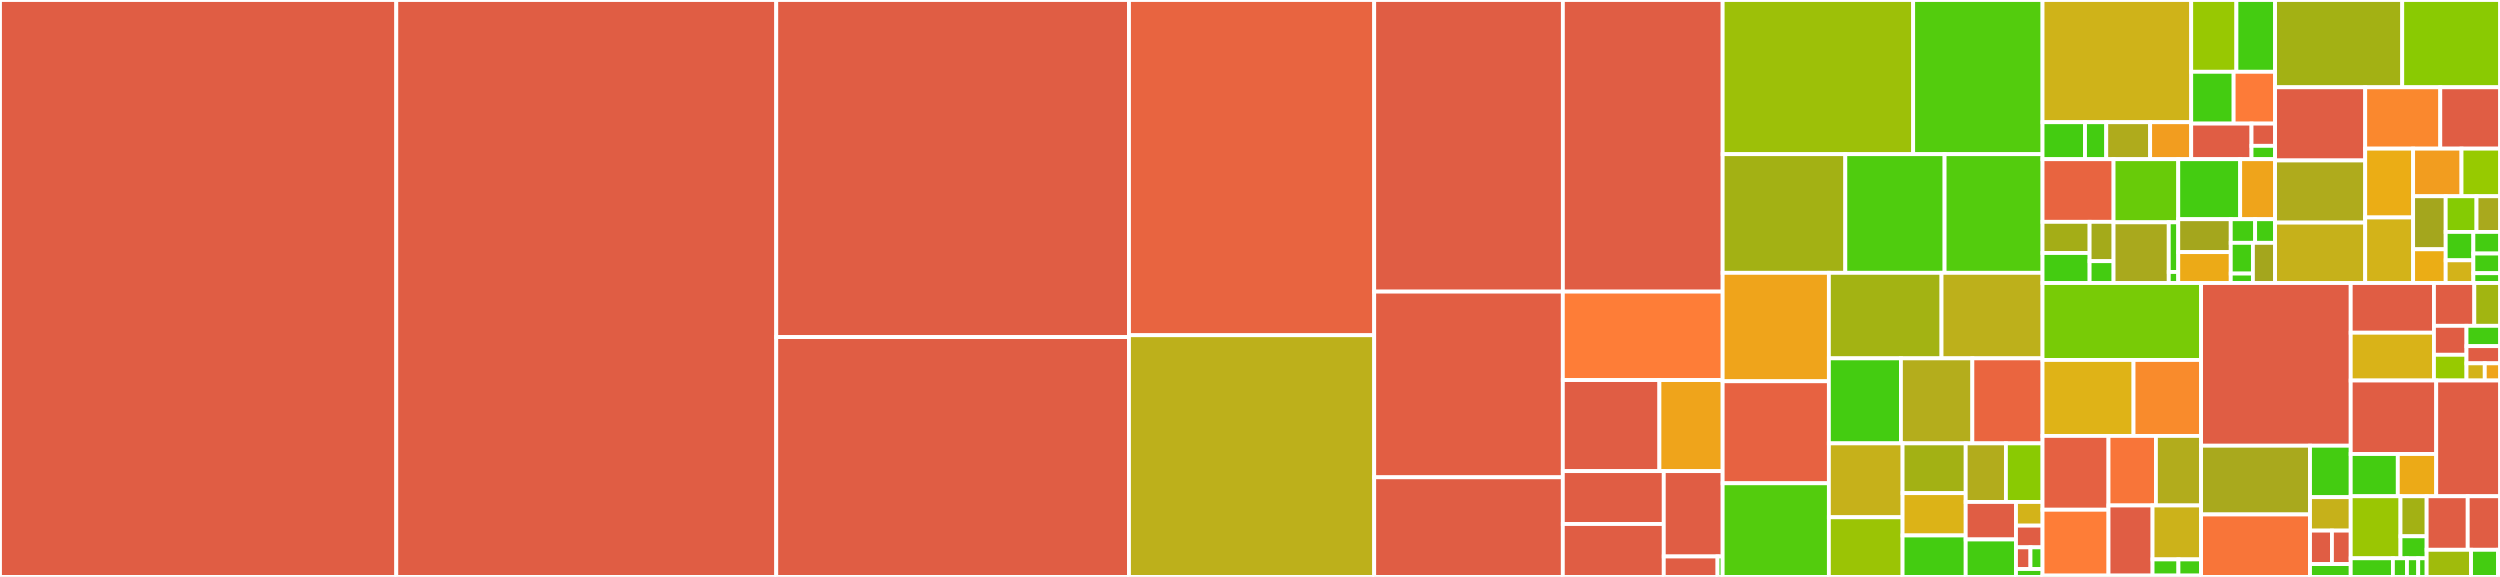 <svg baseProfile="full" width="650" height="150" viewBox="0 0 650 150" version="1.1"
xmlns="http://www.w3.org/2000/svg" xmlns:ev="http://www.w3.org/2001/xml-events"
xmlns:xlink="http://www.w3.org/1999/xlink">

<rect x="0" y="0" width="650" height="150" fill="#333333" stroke="none"/>

<style>rect.s{mask:url(#mask);}</style>
<defs>
  <pattern id="white" width="4" height="4" patternUnits="userSpaceOnUse" patternTransform="rotate(45)">
    <rect width="2" height="2" transform="translate(0,0)" fill="white"></rect>
  </pattern>
  <mask id="mask">
    <rect x="0" y="0" width="100%" height="100%" fill="url(#white)"></rect>
  </mask>
</defs>

<rect x="0" y="0" width="103.036" height="150.0" fill="#e05d44" stroke="white" stroke-width="1" class=" tooltipped" data-content="gen/internal/tests/structs/structs.go"><title>gen/internal/tests/structs/structs.go</title></rect>
<rect x="103.036" y="0" width="98.789" height="150.0" fill="#e05d44" stroke="white" stroke-width="1" class=" tooltipped" data-content="gen/internal/tests/containers/containers.go"><title>gen/internal/tests/containers/containers.go</title></rect>
<rect x="201.826" y="0" width="91.711" height="87.638" fill="#e05d44" stroke="white" stroke-width="1" class=" tooltipped" data-content="gen/internal/tests/services/services.go"><title>gen/internal/tests/services/services.go</title></rect>
<rect x="201.826" y="87.638" width="91.711" height="62.362" fill="#e05d44" stroke="white" stroke-width="1" class=" tooltipped" data-content="gen/internal/tests/collision/collision.go"><title>gen/internal/tests/collision/collision.go</title></rect>
<rect x="293.537" y="0" width="63.752" height="87.158" fill="#e86440" stroke="white" stroke-width="1" class=" tooltipped" data-content="gen/internal/tests/typedefs/typedefs.go"><title>gen/internal/tests/typedefs/typedefs.go</title></rect>
<rect x="293.537" y="87.158" width="63.752" height="62.842" fill="#bdb01b" stroke="white" stroke-width="1" class=" tooltipped" data-content="gen/internal/tests/enums/enums.go"><title>gen/internal/tests/enums/enums.go</title></rect>
<rect x="357.289" y="0" width="49.059" height="75.82" fill="#e05d44" stroke="white" stroke-width="1" class=" tooltipped" data-content="gen/internal/tests/set_to_slice/set_to_slice.go"><title>gen/internal/tests/set_to_slice/set_to_slice.go</title></rect>
<rect x="406.348" y="0" width="41.544" height="75.82" fill="#e05d44" stroke="white" stroke-width="1" class=" tooltipped" data-content="gen/internal/tests/nozap/nozap.go"><title>gen/internal/tests/nozap/nozap.go</title></rect>
<rect x="357.289" y="75.82" width="49.046" height="48.275" fill="#e25e43" stroke="white" stroke-width="1" class=" tooltipped" data-content="gen/internal/tests/unions/unions.go"><title>gen/internal/tests/unions/unions.go</title></rect>
<rect x="357.289" y="124.095" width="49.046" height="25.905" fill="#e05d44" stroke="white" stroke-width="1" class=" tooltipped" data-content="gen/internal/tests/exceptions/exceptions.go"><title>gen/internal/tests/exceptions/exceptions.go</title></rect>
<rect x="406.335" y="75.82" width="41.556" height="22.995" fill="#fe7d37" stroke="white" stroke-width="1" class=" tooltipped" data-content="gen/internal/tests/enum_conflict/enum_conflict.go"><title>gen/internal/tests/enum_conflict/enum_conflict.go</title></rect>
<rect x="406.335" y="98.815" width="25.113" height="23.676" fill="#e05d44" stroke="white" stroke-width="1" class=" tooltipped" data-content="gen/internal/tests/uuid_conflict/uuid_conflict.go"><title>gen/internal/tests/uuid_conflict/uuid_conflict.go</title></rect>
<rect x="431.448" y="98.815" width="16.443" height="23.676" fill="#efa41b" stroke="white" stroke-width="1" class=" tooltipped" data-content="gen/internal/tests/enum-text-marshal-strict/enum-text-marshal-strict.go"><title>gen/internal/tests/enum-text-marshal-strict/enum-text-marshal-strict.go</title></rect>
<rect x="406.335" y="122.491" width="26.246" height="13.754" fill="#e05d44" stroke="white" stroke-width="1" class=" tooltipped" data-content="gen/internal/tests/hyphenated-file/hyphenated-file.go"><title>gen/internal/tests/hyphenated-file/hyphenated-file.go</title></rect>
<rect x="406.335" y="136.246" width="26.246" height="13.754" fill="#e05d44" stroke="white" stroke-width="1" class=" tooltipped" data-content="gen/internal/tests/hyphenated_file/hyphenated_file.go"><title>gen/internal/tests/hyphenated_file/hyphenated_file.go</title></rect>
<rect x="432.581" y="122.491" width="15.31" height="22.192" fill="#e05d44" stroke="white" stroke-width="1" class=" tooltipped" data-content="gen/internal/tests/non_hyphenated/non_hyphenated.go"><title>gen/internal/tests/non_hyphenated/non_hyphenated.go</title></rect>
<rect x="432.581" y="144.683" width="13.979" height="5.317" fill="#e05d44" stroke="white" stroke-width="1" class=" tooltipped" data-content="gen/internal/tests/stringdef/stringdef.go"><title>gen/internal/tests/stringdef/stringdef.go</title></rect>
<rect x="446.56" y="144.683" width="1.331" height="5.317" fill="#4c1" stroke="white" stroke-width="1" class=" tooltipped" data-content="gen/internal/tests/constants/constants.go"><title>gen/internal/tests/constants/constants.go</title></rect>
<rect x="447.891" y="0" width="49.531" height="40.085" fill="#9dc008" stroke="white" stroke-width="1" class=" tooltipped" data-content="gen/field.go"><title>gen/field.go</title></rect>
<rect x="497.422" y="0" width="33.639" height="40.085" fill="#53cc0d" stroke="white" stroke-width="1" class=" tooltipped" data-content="gen/map.go"><title>gen/map.go</title></rect>
<rect x="447.891" y="40.085" width="31.891" height="30.851" fill="#a3b114" stroke="white" stroke-width="1" class=" tooltipped" data-content="gen/service.go"><title>gen/service.go</title></rect>
<rect x="479.782" y="40.085" width="25.811" height="30.851" fill="#4fcc0e" stroke="white" stroke-width="1" class=" tooltipped" data-content="gen/enum.go"><title>gen/enum.go</title></rect>
<rect x="505.594" y="40.085" width="25.467" height="30.851" fill="#53cc0d" stroke="white" stroke-width="1" class=" tooltipped" data-content="gen/set.go"><title>gen/set.go</title></rect>
<rect x="447.891" y="70.936" width="27.619" height="28.191" fill="#efa41b" stroke="white" stroke-width="1" class=" tooltipped" data-content="gen/plugin.go"><title>gen/plugin.go</title></rect>
<rect x="447.891" y="99.127" width="27.619" height="26.525" fill="#e76241" stroke="white" stroke-width="1" class=" tooltipped" data-content="gen/generator.go"><title>gen/generator.go</title></rect>
<rect x="447.891" y="125.653" width="27.619" height="24.347" fill="#53cc0d" stroke="white" stroke-width="1" class=" tooltipped" data-content="gen/list.go"><title>gen/list.go</title></rect>
<rect x="475.51" y="70.936" width="29.288" height="22.235" fill="#a3b313" stroke="white" stroke-width="1" class=" tooltipped" data-content="gen/constant.go"><title>gen/constant.go</title></rect>
<rect x="504.798" y="70.936" width="26.263" height="22.235" fill="#bdb01b" stroke="white" stroke-width="1" class=" tooltipped" data-content="gen/wire.go"><title>gen/wire.go</title></rect>
<rect x="475.51" y="93.171" width="18.73" height="22.107" fill="#4c1" stroke="white" stroke-width="1" class=" tooltipped" data-content="gen/typedef.go"><title>gen/typedef.go</title></rect>
<rect x="494.24" y="93.171" width="18.57" height="22.107" fill="#b4ad1c" stroke="white" stroke-width="1" class=" tooltipped" data-content="gen/type.go"><title>gen/type.go</title></rect>
<rect x="512.811" y="93.171" width="18.25" height="22.107" fill="#ea653f" stroke="white" stroke-width="1" class=" tooltipped" data-content="gen/generate.go"><title>gen/generate.go</title></rect>
<rect x="475.51" y="115.278" width="19.163" height="19.208" fill="#c6b11a" stroke="white" stroke-width="1" class=" tooltipped" data-content="gen/stream.go"><title>gen/stream.go</title></rect>
<rect x="475.51" y="134.486" width="19.163" height="15.514" fill="#9bc405" stroke="white" stroke-width="1" class=" tooltipped" data-content="gen/zap.go"><title>gen/zap.go</title></rect>
<rect x="494.672" y="115.278" width="16.411" height="12.94" fill="#a3b114" stroke="white" stroke-width="1" class=" tooltipped" data-content="gen/struct.go"><title>gen/struct.go</title></rect>
<rect x="494.672" y="128.218" width="16.411" height="10.999" fill="#dcb317" stroke="white" stroke-width="1" class=" tooltipped" data-content="gen/string.go"><title>gen/string.go</title></rect>
<rect x="494.672" y="139.217" width="16.411" height="10.783" fill="#4c1" stroke="white" stroke-width="1" class=" tooltipped" data-content="gen/equals.go"><title>gen/equals.go</title></rect>
<rect x="511.083" y="115.278" width="10.454" height="15.235" fill="#b2ac1c" stroke="white" stroke-width="1" class=" tooltipped" data-content="gen/embedidl.go"><title>gen/embedidl.go</title></rect>
<rect x="521.537" y="115.278" width="9.524" height="15.235" fill="#8aca02" stroke="white" stroke-width="1" class=" tooltipped" data-content="gen/namespace.go"><title>gen/namespace.go</title></rect>
<rect x="511.083" y="130.513" width="13.077" height="9.743" fill="#e05d44" stroke="white" stroke-width="1" class=" tooltipped" data-content="gen/imports.go"><title>gen/imports.go</title></rect>
<rect x="511.083" y="140.257" width="13.077" height="9.743" fill="#4c1" stroke="white" stroke-width="1" class=" tooltipped" data-content="gen/mangle.go"><title>gen/mangle.go</title></rect>
<rect x="524.16" y="130.513" width="6.901" height="6.154" fill="#d3b319" stroke="white" stroke-width="1" class=" tooltipped" data-content="gen/sort.go"><title>gen/sort.go</title></rect>
<rect x="524.16" y="136.667" width="6.901" height="5.641" fill="#e05d44" stroke="white" stroke-width="1" class=" tooltipped" data-content="gen/version.go"><title>gen/version.go</title></rect>
<rect x="524.16" y="142.308" width="3.764" height="5.641" fill="#e05d44" stroke="white" stroke-width="1" class=" tooltipped" data-content="gen/error.go"><title>gen/error.go</title></rect>
<rect x="527.924" y="142.308" width="3.137" height="5.641" fill="#4c1" stroke="white" stroke-width="1" class=" tooltipped" data-content="gen/label.go"><title>gen/label.go</title></rect>
<rect x="524.16" y="147.949" width="6.901" height="2.051" fill="#4c1" stroke="white" stroke-width="1" class=" tooltipped" data-content="gen/literal.go"><title>gen/literal.go</title></rect>
<rect x="531.061" y="0" width="38.65" height="31.774" fill="#cfb319" stroke="white" stroke-width="1" class=" tooltipped" data-content="internal/envelope/exception/exception.go"><title>internal/envelope/exception/exception.go</title></rect>
<rect x="531.061" y="31.774" width="11.043" height="9.615" fill="#4c1" stroke="white" stroke-width="1" class=" tooltipped" data-content="internal/envelope/envelopetest/client.go"><title>internal/envelope/envelopetest/client.go</title></rect>
<rect x="542.104" y="31.774" width="5.521" height="9.615" fill="#4c1" stroke="white" stroke-width="1" class=" tooltipped" data-content="internal/envelope/envelopetest/server.go"><title>internal/envelope/envelopetest/server.go</title></rect>
<rect x="547.625" y="31.774" width="11.411" height="9.615" fill="#afab1c" stroke="white" stroke-width="1" class=" tooltipped" data-content="internal/envelope/server.go"><title>internal/envelope/server.go</title></rect>
<rect x="559.037" y="31.774" width="10.675" height="9.615" fill="#f29d1f" stroke="white" stroke-width="1" class=" tooltipped" data-content="internal/envelope/client.go"><title>internal/envelope/client.go</title></rect>
<rect x="569.711" y="0" width="11.756" height="18.666" fill="#98c802" stroke="white" stroke-width="1" class=" tooltipped" data-content="internal/plugin/transport.go"><title>internal/plugin/transport.go</title></rect>
<rect x="581.467" y="0" width="10.049" height="18.666" fill="#4c1" stroke="white" stroke-width="1" class=" tooltipped" data-content="internal/plugin/handletest/mock.go"><title>internal/plugin/handletest/mock.go</title></rect>
<rect x="569.711" y="18.666" width="11.034" height="13.472" fill="#4c1" stroke="white" stroke-width="1" class=" tooltipped" data-content="internal/plugin/flag.go"><title>internal/plugin/flag.go</title></rect>
<rect x="580.745" y="18.666" width="10.771" height="13.472" fill="#fd7b38" stroke="white" stroke-width="1" class=" tooltipped" data-content="internal/plugin/multi.go"><title>internal/plugin/multi.go</title></rect>
<rect x="569.711" y="32.137" width="15.684" height="9.252" fill="#e05d44" stroke="white" stroke-width="1" class=" tooltipped" data-content="internal/plugin/builtin/pluginapigen/handle.go"><title>internal/plugin/builtin/pluginapigen/handle.go</title></rect>
<rect x="585.396" y="32.137" width="6.121" height="5.782" fill="#e05d44" stroke="white" stroke-width="1" class=" tooltipped" data-content="internal/plugin/empty.go"><title>internal/plugin/empty.go</title></rect>
<rect x="585.396" y="37.919" width="6.121" height="3.469" fill="#4c1" stroke="white" stroke-width="1" class=" tooltipped" data-content="internal/plugin/errors.go"><title>internal/plugin/errors.go</title></rect>
<rect x="531.061" y="41.389" width="18.466" height="16.291" fill="#e86440" stroke="white" stroke-width="1" class=" tooltipped" data-content="internal/git/git.go"><title>internal/git/git.go</title></rect>
<rect x="531.061" y="57.679" width="12.237" height="8.098" fill="#a4ad17" stroke="white" stroke-width="1" class=" tooltipped" data-content="internal/frame/server.go"><title>internal/frame/server.go</title></rect>
<rect x="531.061" y="65.778" width="12.237" height="7.809" fill="#4c1" stroke="white" stroke-width="1" class=" tooltipped" data-content="internal/frame/reader.go"><title>internal/frame/reader.go</title></rect>
<rect x="543.298" y="57.679" width="6.23" height="10.226" fill="#a4aa1a" stroke="white" stroke-width="1" class=" tooltipped" data-content="internal/frame/writer.go"><title>internal/frame/writer.go</title></rect>
<rect x="543.298" y="67.905" width="6.23" height="5.681" fill="#4c1" stroke="white" stroke-width="1" class=" tooltipped" data-content="internal/frame/client.go"><title>internal/frame/client.go</title></rect>
<rect x="549.527" y="41.389" width="16.818" height="16.415" fill="#68cb09" stroke="white" stroke-width="1" class=" tooltipped" data-content="internal/compare/compare.go"><title>internal/compare/compare.go</title></rect>
<rect x="549.527" y="57.803" width="14.351" height="15.783" fill="#a9a91d" stroke="white" stroke-width="1" class=" tooltipped" data-content="internal/semver/semver.go"><title>internal/semver/semver.go</title></rect>
<rect x="563.878" y="57.803" width="2.467" height="12.914" fill="#4c1" stroke="white" stroke-width="1" class=" tooltipped" data-content="internal/semver/compat.go"><title>internal/semver/compat.go</title></rect>
<rect x="563.878" y="70.717" width="2.467" height="2.87" fill="#4c1" stroke="white" stroke-width="1" class=" tooltipped" data-content="internal/semver/range.go"><title>internal/semver/range.go</title></rect>
<rect x="566.345" y="41.389" width="16.101" height="15.607" fill="#4c1" stroke="white" stroke-width="1" class=" tooltipped" data-content="internal/concurrent/range.go"><title>internal/concurrent/range.go</title></rect>
<rect x="582.446" y="41.389" width="9.071" height="15.607" fill="#efa41b" stroke="white" stroke-width="1" class=" tooltipped" data-content="internal/breaktest/repo.go"><title>internal/breaktest/repo.go</title></rect>
<rect x="566.345" y="56.996" width="13.652" height="8.555" fill="#a4a61d" stroke="white" stroke-width="1" class=" tooltipped" data-content="internal/curry/one.go"><title>internal/curry/one.go</title></rect>
<rect x="566.345" y="65.55" width="13.652" height="8.036" fill="#ecaa17" stroke="white" stroke-width="1" class=" tooltipped" data-content="internal/process/client.go"><title>internal/process/client.go</title></rect>
<rect x="579.997" y="56.996" width="6.336" height="6.145" fill="#4c1" stroke="white" stroke-width="1" class=" tooltipped" data-content="internal/goast/reserved.go"><title>internal/goast/reserved.go</title></rect>
<rect x="586.333" y="56.996" width="5.184" height="6.145" fill="#4c1" stroke="white" stroke-width="1" class=" tooltipped" data-content="internal/goast/package.go"><title>internal/goast/package.go</title></rect>
<rect x="579.997" y="63.14" width="5.76" height="7.988" fill="#4c1" stroke="white" stroke-width="1" class=" tooltipped" data-content="internal/multiplex/handler.go"><title>internal/multiplex/handler.go</title></rect>
<rect x="579.997" y="71.129" width="5.76" height="2.458" fill="#4c1" stroke="white" stroke-width="1" class=" tooltipped" data-content="internal/multiplex/client.go"><title>internal/multiplex/client.go</title></rect>
<rect x="585.757" y="63.14" width="5.76" height="10.446" fill="#a4a61d" stroke="white" stroke-width="1" class=" tooltipped" data-content="internal/iotest/chunk.go"><title>internal/iotest/chunk.go</title></rect>
<rect x="591.516" y="0" width="33.063" height="22.693" fill="#a3b114" stroke="white" stroke-width="1" class=" tooltipped" data-content="compile/constant_value.go"><title>compile/constant_value.go</title></rect>
<rect x="624.579" y="0" width="25.421" height="22.693" fill="#8aca02" stroke="white" stroke-width="1" class=" tooltipped" data-content="compile/service.go"><title>compile/service.go</title></rect>
<rect x="591.516" y="22.693" width="23.435" height="19.028" fill="#e05d44" stroke="white" stroke-width="1" class=" tooltipped" data-content="compile/compiler.go"><title>compile/compiler.go</title></rect>
<rect x="591.516" y="41.722" width="23.435" height="16.159" fill="#afab1c" stroke="white" stroke-width="1" class=" tooltipped" data-content="compile/error.go"><title>compile/error.go</title></rect>
<rect x="591.516" y="57.881" width="23.435" height="15.706" fill="#c6b11a" stroke="white" stroke-width="1" class=" tooltipped" data-content="compile/field.go"><title>compile/field.go</title></rect>
<rect x="614.952" y="22.693" width="19.521" height="15.955" fill="#fa882e" stroke="white" stroke-width="1" class=" tooltipped" data-content="compile/container.go"><title>compile/container.go</title></rect>
<rect x="634.472" y="22.693" width="15.528" height="15.955" fill="#e05d44" stroke="white" stroke-width="1" class=" tooltipped" data-content="compile/type.go"><title>compile/type.go</title></rect>
<rect x="614.952" y="38.648" width="12.459" height="17.895" fill="#ebad15" stroke="white" stroke-width="1" class=" tooltipped" data-content="compile/primitive.go"><title>compile/primitive.go</title></rect>
<rect x="614.952" y="56.543" width="12.459" height="17.043" fill="#d3b319" stroke="white" stroke-width="1" class=" tooltipped" data-content="compile/enum.go"><title>compile/enum.go</title></rect>
<rect x="627.411" y="38.648" width="12.581" height="12.377" fill="#f29d1f" stroke="white" stroke-width="1" class=" tooltipped" data-content="compile/struct.go"><title>compile/struct.go</title></rect>
<rect x="639.992" y="38.648" width="10.008" height="12.377" fill="#97ca00" stroke="white" stroke-width="1" class=" tooltipped" data-content="compile/typedef.go"><title>compile/typedef.go</title></rect>
<rect x="627.411" y="51.025" width="8.471" height="13.787" fill="#a4a61d" stroke="white" stroke-width="1" class=" tooltipped" data-content="compile/module.go"><title>compile/module.go</title></rect>
<rect x="627.411" y="64.813" width="8.471" height="8.774" fill="#ebad15" stroke="white" stroke-width="1" class=" tooltipped" data-content="compile/constant.go"><title>compile/constant.go</title></rect>
<rect x="635.882" y="51.025" width="8.013" height="9.275" fill="#85cb03" stroke="white" stroke-width="1" class=" tooltipped" data-content="compile/cycle.go"><title>compile/cycle.go</title></rect>
<rect x="643.895" y="51.025" width="6.105" height="9.275" fill="#a9a91d" stroke="white" stroke-width="1" class=" tooltipped" data-content="compile/scope.go"><title>compile/scope.go</title></rect>
<rect x="635.882" y="60.3" width="7.192" height="7.381" fill="#4c1" stroke="white" stroke-width="1" class=" tooltipped" data-content="compile/namespace.go"><title>compile/namespace.go</title></rect>
<rect x="635.882" y="67.682" width="7.192" height="5.905" fill="#d3b319" stroke="white" stroke-width="1" class=" tooltipped" data-content="compile/annotation.go"><title>compile/annotation.go</title></rect>
<rect x="643.074" y="60.3" width="6.926" height="5.621" fill="#4c1" stroke="white" stroke-width="1" class=" tooltipped" data-content="compile/string.go"><title>compile/string.go</title></rect>
<rect x="643.074" y="65.922" width="6.926" height="5.11" fill="#4c1" stroke="white" stroke-width="1" class=" tooltipped" data-content="compile/options.go"><title>compile/options.go</title></rect>
<rect x="643.074" y="71.032" width="6.926" height="2.555" fill="#4c1" stroke="white" stroke-width="1" class=" tooltipped" data-content="compile/once.go"><title>compile/once.go</title></rect>
<rect x="531.061" y="73.587" width="41.221" height="20.005" fill="#78cb06" stroke="white" stroke-width="1" class=" tooltipped" data-content="protocol/binary/stream_reader.go"><title>protocol/binary/stream_reader.go</title></rect>
<rect x="531.061" y="93.591" width="23.657" height="19.747" fill="#dfb317" stroke="white" stroke-width="1" class=" tooltipped" data-content="protocol/binary/reader.go"><title>protocol/binary/reader.go</title></rect>
<rect x="554.718" y="93.591" width="17.564" height="19.747" fill="#f98b2c" stroke="white" stroke-width="1" class=" tooltipped" data-content="protocol/binary/protocol.go"><title>protocol/binary/protocol.go</title></rect>
<rect x="531.061" y="113.339" width="17.151" height="19.191" fill="#e56142" stroke="white" stroke-width="1" class=" tooltipped" data-content="protocol/binary/writer.go"><title>protocol/binary/writer.go</title></rect>
<rect x="531.061" y="132.529" width="17.151" height="17.127" fill="#fe7d37" stroke="white" stroke-width="1" class=" tooltipped" data-content="protocol/binary/stream_writer.go"><title>protocol/binary/stream_writer.go</title></rect>
<rect x="548.212" y="113.339" width="12.329" height="18.085" fill="#f87539" stroke="white" stroke-width="1" class=" tooltipped" data-content="protocol/binary/envelope.go"><title>protocol/binary/envelope.go</title></rect>
<rect x="560.541" y="113.339" width="11.741" height="18.085" fill="#b2ac1c" stroke="white" stroke-width="1" class=" tooltipped" data-content="protocol/binary/lazy_list.go"><title>protocol/binary/lazy_list.go</title></rect>
<rect x="548.212" y="131.424" width="11.453" height="18.232" fill="#e05d44" stroke="white" stroke-width="1" class=" tooltipped" data-content="protocol/binary/stream_envelope.go"><title>protocol/binary/stream_envelope.go</title></rect>
<rect x="559.665" y="131.424" width="12.617" height="14.025" fill="#ccb21a" stroke="white" stroke-width="1" class=" tooltipped" data-content="protocol/binary/responder.go"><title>protocol/binary/responder.go</title></rect>
<rect x="559.665" y="145.449" width="6.729" height="4.207" fill="#4c1" stroke="white" stroke-width="1" class=" tooltipped" data-content="protocol/binary/string_post_go120.go"><title>protocol/binary/string_post_go120.go</title></rect>
<rect x="566.394" y="145.449" width="5.888" height="4.207" fill="#4c1" stroke="white" stroke-width="1" class=" tooltipped" data-content="protocol/binary/error.go"><title>protocol/binary/error.go</title></rect>
<rect x="531.061" y="149.657" width="41.221" height="0.343" fill="#4c1" stroke="white" stroke-width="1" class=" tooltipped" data-content="protocol/binary.go"><title>protocol/binary.go</title></rect>
<rect x="572.282" y="73.587" width="38.905" height="42.3" fill="#e05d44" stroke="white" stroke-width="1" class=" tooltipped" data-content="thrifttest/streamtest/mock_stream.go"><title>thrifttest/streamtest/mock_stream.go</title></rect>
<rect x="572.282" y="115.887" width="28.323" height="17.869" fill="#a9a91d" stroke="white" stroke-width="1" class=" tooltipped" data-content="wire/value.go"><title>wire/value.go</title></rect>
<rect x="572.282" y="133.756" width="28.323" height="16.244" fill="#f87539" stroke="white" stroke-width="1" class=" tooltipped" data-content="wire/value_equals.go"><title>wire/value_equals.go</title></rect>
<rect x="600.605" y="115.887" width="10.582" height="13.378" fill="#4c1" stroke="white" stroke-width="1" class=" tooltipped" data-content="wire/lazy_list.go"><title>wire/lazy_list.go</title></rect>
<rect x="600.605" y="129.265" width="10.582" height="8.696" fill="#c6b11a" stroke="white" stroke-width="1" class=" tooltipped" data-content="wire/evaluate.go"><title>wire/evaluate.go</title></rect>
<rect x="600.605" y="137.96" width="5.698" height="8.696" fill="#e05d44" stroke="white" stroke-width="1" class=" tooltipped" data-content="wire/type_string.go"><title>wire/type_string.go</title></rect>
<rect x="606.303" y="137.96" width="4.884" height="8.696" fill="#e05d44" stroke="white" stroke-width="1" class=" tooltipped" data-content="wire/envelope.go"><title>wire/envelope.go</title></rect>
<rect x="600.605" y="146.656" width="10.582" height="3.344" fill="#4c1" stroke="white" stroke-width="1" class=" tooltipped" data-content="wire/unsafe.go"><title>wire/unsafe.go</title></rect>
<rect x="611.187" y="73.587" width="21.64" height="12.92" fill="#e05d44" stroke="white" stroke-width="1" class=" tooltipped" data-content="ast/type.go"><title>ast/type.go</title></rect>
<rect x="611.187" y="86.507" width="21.64" height="12.429" fill="#d9b318" stroke="white" stroke-width="1" class=" tooltipped" data-content="ast/definition.go"><title>ast/definition.go</title></rect>
<rect x="632.827" y="73.587" width="10.494" height="11.129" fill="#e05d44" stroke="white" stroke-width="1" class=" tooltipped" data-content="ast/constant.go"><title>ast/constant.go</title></rect>
<rect x="643.322" y="73.587" width="6.678" height="11.129" fill="#a2b511" stroke="white" stroke-width="1" class=" tooltipped" data-content="ast/walk.go"><title>ast/walk.go</title></rect>
<rect x="632.827" y="84.716" width="8.462" height="7.528" fill="#e05d44" stroke="white" stroke-width="1" class=" tooltipped" data-content="ast/header.go"><title>ast/header.go</title></rect>
<rect x="632.827" y="92.244" width="8.462" height="6.692" fill="#97ca00" stroke="white" stroke-width="1" class=" tooltipped" data-content="ast/annotation.go"><title>ast/annotation.go</title></rect>
<rect x="641.289" y="84.716" width="8.711" height="5.282" fill="#4c1" stroke="white" stroke-width="1" class=" tooltipped" data-content="ast/position.go"><title>ast/position.go</title></rect>
<rect x="641.289" y="89.998" width="8.711" height="4.469" fill="#e05d44" stroke="white" stroke-width="1" class=" tooltipped" data-content="ast/visitor.go"><title>ast/visitor.go</title></rect>
<rect x="641.289" y="94.467" width="4.751" height="4.469" fill="#d3b319" stroke="white" stroke-width="1" class=" tooltipped" data-content="ast/program.go"><title>ast/program.go</title></rect>
<rect x="646.041" y="94.467" width="3.959" height="4.469" fill="#efa41b" stroke="white" stroke-width="1" class=" tooltipped" data-content="ast/basetypeid_string.go"><title>ast/basetypeid_string.go</title></rect>
<rect x="611.187" y="98.936" width="22.229" height="19.106" fill="#e05d44" stroke="white" stroke-width="1" class=" tooltipped" data-content="plugin/template.go"><title>plugin/template.go</title></rect>
<rect x="611.187" y="118.042" width="12.242" height="10.986" fill="#4c1" stroke="white" stroke-width="1" class=" tooltipped" data-content="plugin/plugintest/api.go"><title>plugin/plugintest/api.go</title></rect>
<rect x="623.429" y="118.042" width="9.987" height="10.986" fill="#ecaa17" stroke="white" stroke-width="1" class=" tooltipped" data-content="plugin/plugin.go"><title>plugin/plugin.go</title></rect>
<rect x="633.416" y="98.936" width="16.584" height="30.091" fill="#e05d44" stroke="white" stroke-width="1" class=" tooltipped" data-content="main.go"><title>main.go</title></rect>
<rect x="611.187" y="129.027" width="12.943" height="16.133" fill="#9ac603" stroke="white" stroke-width="1" class=" tooltipped" data-content="idl/internal/docstring.go"><title>idl/internal/docstring.go</title></rect>
<rect x="624.131" y="129.027" width="6.801" height="10.408" fill="#a3b114" stroke="white" stroke-width="1" class=" tooltipped" data-content="idl/internal/quote.go"><title>idl/internal/quote.go</title></rect>
<rect x="624.131" y="139.436" width="6.801" height="5.725" fill="#4c1" stroke="white" stroke-width="1" class=" tooltipped" data-content="idl/internal/parser.go"><title>idl/internal/parser.go</title></rect>
<rect x="611.187" y="145.16" width="10.969" height="4.84" fill="#4c1" stroke="white" stroke-width="1" class=" tooltipped" data-content="idl/error.go"><title>idl/error.go</title></rect>
<rect x="622.156" y="145.16" width="3.656" height="4.84" fill="#4c1" stroke="white" stroke-width="1" class=" tooltipped" data-content="idl/config.go"><title>idl/config.go</title></rect>
<rect x="625.812" y="145.16" width="2.925" height="4.84" fill="#4c1" stroke="white" stroke-width="1" class=" tooltipped" data-content="idl/info.go"><title>idl/info.go</title></rect>
<rect x="628.737" y="145.16" width="2.194" height="4.84" fill="#4c1" stroke="white" stroke-width="1" class=" tooltipped" data-content="idl/parser.go"><title>idl/parser.go</title></rect>
<rect x="630.931" y="129.027" width="10.679" height="13.92" fill="#e05d44" stroke="white" stroke-width="1" class=" tooltipped" data-content="cmd/thriftbreak/main.go"><title>cmd/thriftbreak/main.go</title></rect>
<rect x="641.61" y="129.027" width="8.39" height="13.92" fill="#e05d44" stroke="white" stroke-width="1" class=" tooltipped" data-content="cmd/thriftrw-list-deps/main.go"><title>cmd/thriftrw-list-deps/main.go</title></rect>
<rect x="630.931" y="142.947" width="11.542" height="7.053" fill="#a0bb0c" stroke="white" stroke-width="1" class=" tooltipped" data-content="envelope/envelope.go"><title>envelope/envelope.go</title></rect>
<rect x="642.473" y="142.947" width="7.025" height="7.053" fill="#4c1" stroke="white" stroke-width="1" class=" tooltipped" data-content="ptr/ptr.go"><title>ptr/ptr.go</title></rect>
<rect x="649.498" y="142.947" width="0.502" height="7.053" fill="#e05d44" stroke="white" stroke-width="1" class=" tooltipped" data-content="version/no_check.go"><title>version/no_check.go</title></rect>
</svg>
